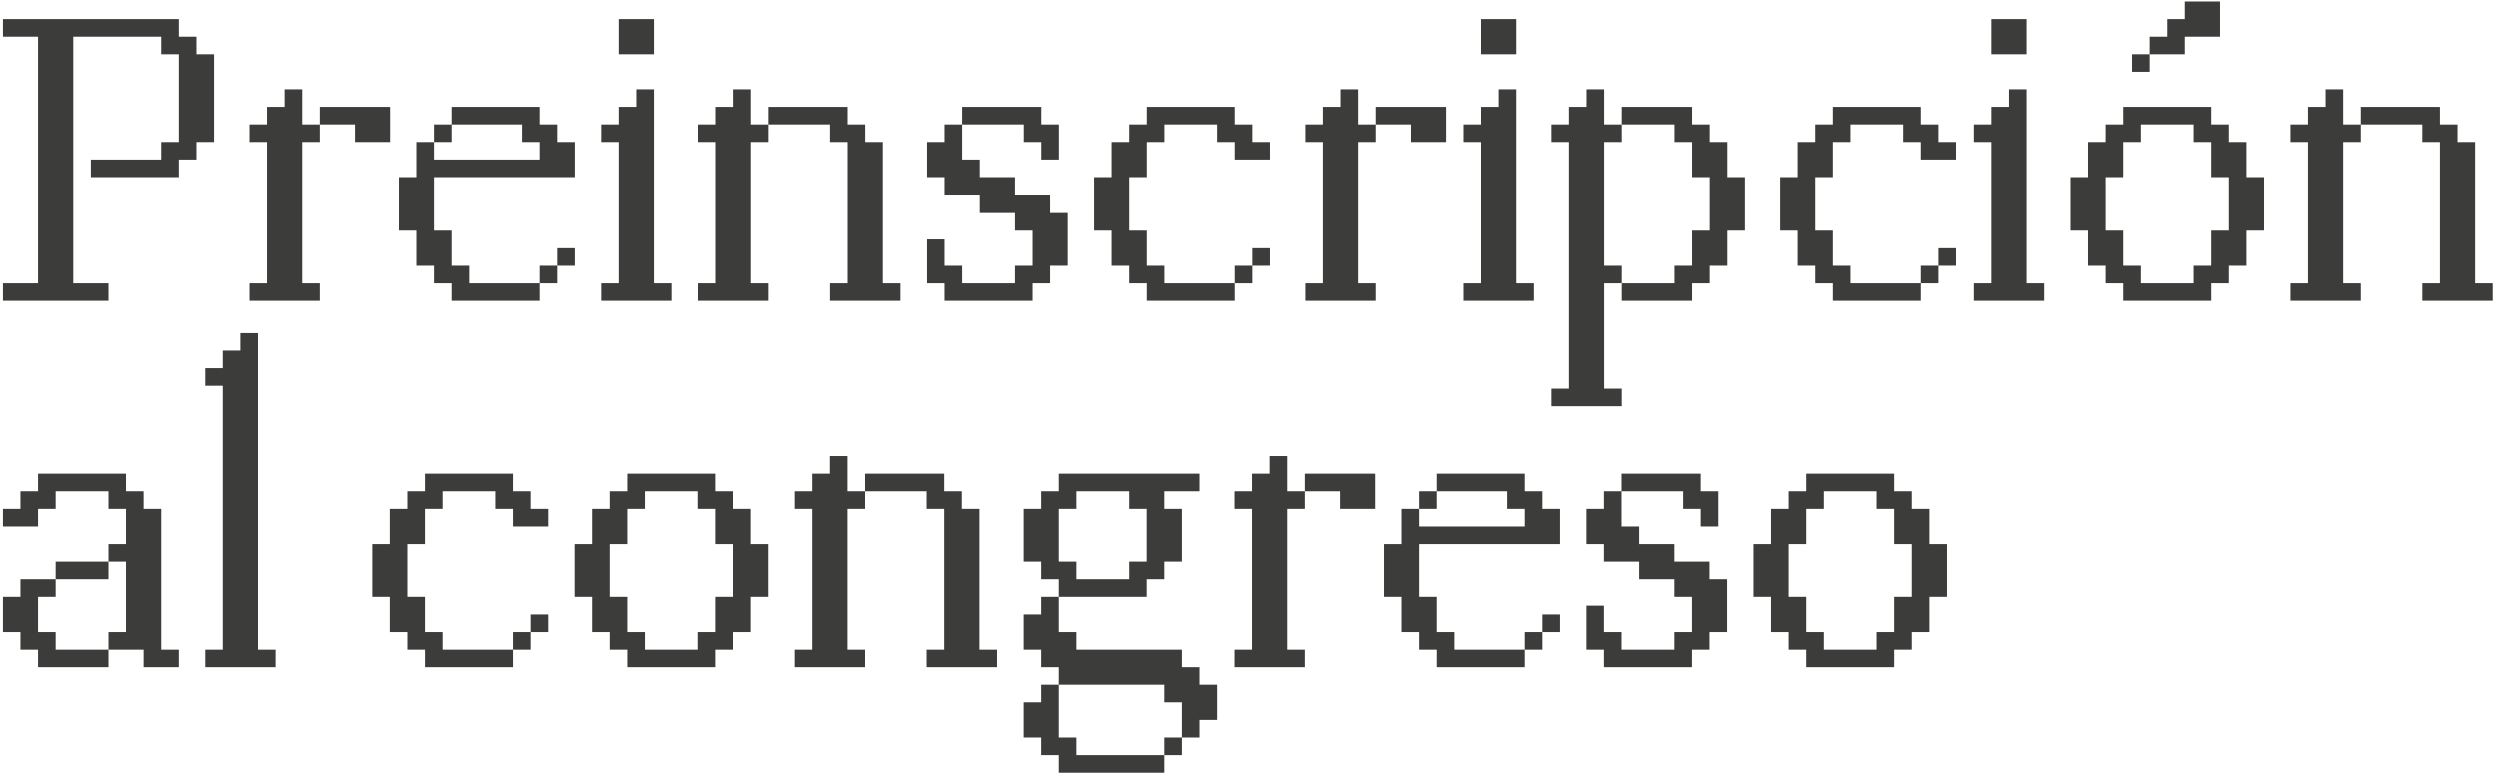 <svg width="341" height="106" viewBox="0 0 341 106" fill="none" xmlns="http://www.w3.org/2000/svg">
<path d="M14.802 41H0.402V38.612H5.192V5.009H0.402V2.606H24.396V5.009H26.799V7.411H29.201V19.408H26.799V21.811H24.396V24.213H12.399V21.811H21.994V19.408H24.396V7.411H21.994V5.009H9.997V38.612H14.802V41ZM43.63 41H34.035V38.612H36.423V19.408H34.035V17.006H36.423V14.604H38.825V12.201H41.227V17.006H43.63V19.408H41.227V38.612H43.63V41ZM53.225 19.408H48.435V17.006H43.63V14.604H53.225V19.408ZM73.615 41H61.618V38.612H59.216V36.21H56.813V31.405H54.426V24.213H56.813V19.408H59.216V21.811H73.615V19.408H71.213V17.006H61.618V14.604H73.615V17.006H76.018V19.408H78.42V24.213H59.216V31.405H61.618V36.21H64.02V38.612H73.615V41ZM61.618 19.408H59.216V17.006H61.618V19.408ZM78.42 36.21H76.018V33.808H78.42V36.21ZM76.018 38.612H73.615V36.21H76.018V38.612ZM89.216 7.411H84.411V2.606H89.216V7.411ZM91.618 41H82.023V38.612H84.411V19.408H82.023V17.006H84.411V14.604H86.814V12.201H89.216V38.612H91.618V41ZM104.802 41H95.207V38.612H97.595V19.408H95.207V17.006H97.595V14.604H99.997V12.201H102.399V17.006H104.802V19.408H102.399V38.612H104.802V41ZM122.805 41H113.195V38.612H115.598V19.408H113.195V17.006H104.802V14.604H115.598V17.006H118V19.408H120.402V38.612H122.805V41ZM144.426 21.811H142.023V19.408H139.636V17.006H131.228V14.604H142.023V17.006H144.426V21.811ZM140.837 41H128.825V38.612H126.438V32.606H128.825V36.21H131.228V38.612H138.435V36.21H140.837V31.405H138.435V29.003H133.63V26.601H128.825V24.213H126.438V19.408H128.825V17.006H131.228V21.811H133.63V24.213H138.435V26.601H143.225V29.003H145.627V36.21H143.225V38.612H140.837V41ZM168.42 41H156.423V38.612H154.021V36.21H151.618V31.405H149.23V24.213H151.618V19.408H154.021V17.006H156.423V14.604H168.42V17.006H170.822V19.408H173.225V21.811H168.42V19.408H166.018V17.006H158.825V19.408H156.423V24.213H154.021V31.405H156.423V36.21H158.825V38.612H168.42V41ZM173.225 36.21H170.822V33.808H173.225V36.21ZM170.822 38.612H168.42V36.21H170.822V38.612ZM187.653 41H178.059V38.612H180.446V19.408H178.059V17.006H180.446V14.604H182.849V12.201H185.251V17.006H187.653V19.408H185.251V38.612H187.653V41ZM197.248 19.408H192.458V17.006H187.653V14.604H197.248V19.408ZM206.813 7.411H202.009V2.606H206.813V7.411ZM209.216 41H199.621V38.612H202.009V19.408H199.621V17.006H202.009V14.604H204.411V12.201H206.813V38.612H209.216V41ZM221.198 55.399H211.604V52.997H213.991V19.408H211.604V17.006H213.991V14.604H216.394V12.201H218.796V17.006H221.198V19.408H218.796V36.21H221.198V38.612H218.796V52.997H221.198V55.399ZM230.793 41H221.198V38.612H228.391V36.21H230.793V31.405H233.195V24.213H230.793V19.408H228.391V17.006H221.198V14.604H230.793V17.006H233.195V19.408H235.598V24.213H238V31.405H235.598V36.21H233.195V38.612H230.793V41ZM261.994 41H249.997V38.612H247.595V36.21H245.192V31.405H242.805V24.213H245.192V19.408H247.595V17.006H249.997V14.604H261.994V17.006H264.396V19.408H266.799V21.811H261.994V19.408H259.592V17.006H252.399V19.408H249.997V24.213H247.595V31.405H249.997V36.21H252.399V38.612H261.994V41ZM266.799 36.21H264.396V33.808H266.799V36.21ZM264.396 38.612H261.994V36.21H264.396V38.612ZM276.423 7.411H271.618V2.606H276.423V7.411ZM278.825 41H269.23V38.612H271.618V19.408H269.23V17.006H271.618V14.604H274.021V12.201H276.423V38.612H278.825V41ZM298 7.411H293.21V5.009H295.612V2.606H298V0.204H302.805V5.009H298V7.411ZM293.21 9.813H290.808V7.411H293.21V9.813ZM301.604 41H289.606V38.612H287.204V36.21H284.802V31.405H282.414V24.213H284.802V19.408H287.204V17.006H289.606V14.604H301.604V17.006H304.006V19.408H306.408V24.213H308.811V31.405H306.408V36.21H304.006V38.612H301.604V41ZM292.009 38.612H299.201V36.21H301.604V31.405H304.006V24.213H301.604V19.408H299.201V17.006H292.009V19.408H289.606V24.213H287.204V31.405H289.606V36.21H292.009V38.612ZM322.009 41H312.414V38.612H314.802V19.408H312.414V17.006H314.802V14.604H317.204V12.201H319.606V17.006H322.009V19.408H319.606V38.612H322.009V41ZM340.012 41H330.402V38.612H332.805V19.408H330.402V17.006H322.009V14.604H332.805V17.006H335.207V19.408H337.609V38.612H340.012V41ZM24.396 91H19.592V88.612H14.802V86.21H17.189V76.601H14.802V74.213H17.189V69.408H14.802V67.006H7.595V69.408H5.192V71.811H0.402V69.408H2.79V67.006H5.192V64.603H17.189V67.006H19.592V69.408H21.994V88.612H24.396V91ZM14.802 79.003H7.595V76.601H14.802V79.003ZM14.802 91H5.192V88.612H2.79V86.21H0.402V81.405H2.79V79.003H7.595V81.405H5.192V86.21H7.595V88.612H14.802V91ZM37.595 91H28V88.612H30.388V52.606H28V50.204H30.388V47.802H32.79V45.414H35.192V88.612H37.595V91ZM69.982 91H57.985V88.612H55.583V86.21H53.181V81.405H50.793V74.213H53.181V69.408H55.583V67.006H57.985V64.603H69.982V67.006H72.385V69.408H74.787V71.811H69.982V69.408H67.58V67.006H60.388V69.408H57.985V74.213H55.583V81.405H57.985V86.21H60.388V88.612H69.982V91ZM74.787 86.21H72.385V83.808H74.787V86.21ZM72.385 88.612H69.982V86.21H72.385V88.612ZM97.58 91H85.583V88.612H83.181V86.21H80.778V81.405H78.391V74.213H80.778V69.408H83.181V67.006H85.583V64.603H97.58V67.006H99.982V69.408H102.385V74.213H104.787V81.405H102.385V86.21H99.982V88.612H97.58V91ZM87.985 88.612H95.178V86.21H97.58V81.405H99.982V74.213H97.58V69.408H95.178V67.006H87.985V69.408H85.583V74.213H83.181V81.405H85.583V86.21H87.985V88.612ZM117.985 91H108.391V88.612H110.778V69.408H108.391V67.006H110.778V64.603H113.181V62.201H115.583V67.006H117.985V69.408H115.583V88.612H117.985V91ZM135.988 91H126.379V88.612H128.781V69.408H126.379V67.006H117.985V64.603H128.781V67.006H131.184V69.408H133.586V88.612H135.988V91ZM156.408 81.405H144.411V79.003H142.009V76.601H139.621V69.408H142.009V67.006H144.411V64.603H163.615V67.006H158.811V69.408H161.213V76.601H158.811V79.003H156.408V81.405ZM146.813 79.003H154.021V76.601H156.408V69.408H154.021V67.006H146.813V69.408H144.411V76.601H146.813V79.003ZM163.615 100.595H161.213V95.79H158.811V93.388H144.411V91H142.009V88.612H139.621V83.808H142.009V81.405H144.411V86.21H146.813V88.612H161.213V91H163.615V93.388H166.018V98.192H163.615V100.595ZM158.811 105.399H144.411V102.997H142.009V100.595H139.621V95.79H142.009V93.388H144.411V100.595H146.813V102.997H158.811V105.399ZM161.213 102.997H158.811V100.595H161.213V102.997ZM177.985 91H168.391V88.612H170.778V69.408H168.391V67.006H170.778V64.603H173.181V62.201H175.583V67.006H177.985V69.408H175.583V88.612H177.985V91ZM187.58 69.408H182.79V67.006H177.985V64.603H187.58V69.408ZM207.971 91H195.974V88.612H193.571V86.21H191.169V81.405H188.781V74.213H191.169V69.408H193.571V71.811H207.971V69.408H205.568V67.006H195.974V64.603H207.971V67.006H210.373V69.408H212.775V74.213H193.571V81.405H195.974V86.21H198.376V88.612H207.971V91ZM195.974 69.408H193.571V67.006H195.974V69.408ZM212.775 86.21H210.373V83.808H212.775V86.21ZM210.373 88.612H207.971V86.21H210.373V88.612ZM234.367 71.811H231.965V69.408H229.577V67.006H221.169V64.603H231.965V67.006H234.367V71.811ZM230.778 91H218.767V88.612H216.379V82.606H218.767V86.21H221.169V88.612H228.376V86.21H230.778V81.405H228.376V79.003H223.571V76.601H218.767V74.213H216.379V69.408H218.767V67.006H221.169V71.811H223.571V74.213H228.376V76.601H233.166V79.003H235.568V86.21H233.166V88.612H230.778V91ZM258.361 91H246.364V88.612H243.962V86.21H241.56V81.405H239.172V74.213H241.56V69.408H243.962V67.006H246.364V64.603H258.361V67.006H260.764V69.408H263.166V74.213H265.568V81.405H263.166V86.21H260.764V88.612H258.361V91ZM248.767 88.612H255.959V86.21H258.361V81.405H260.764V74.213H258.361V69.408H255.959V67.006H248.767V69.408H246.364V74.213H243.962V81.405H246.364V86.21H248.767V88.612Z" fill="#3C3C3B"/>
</svg>
